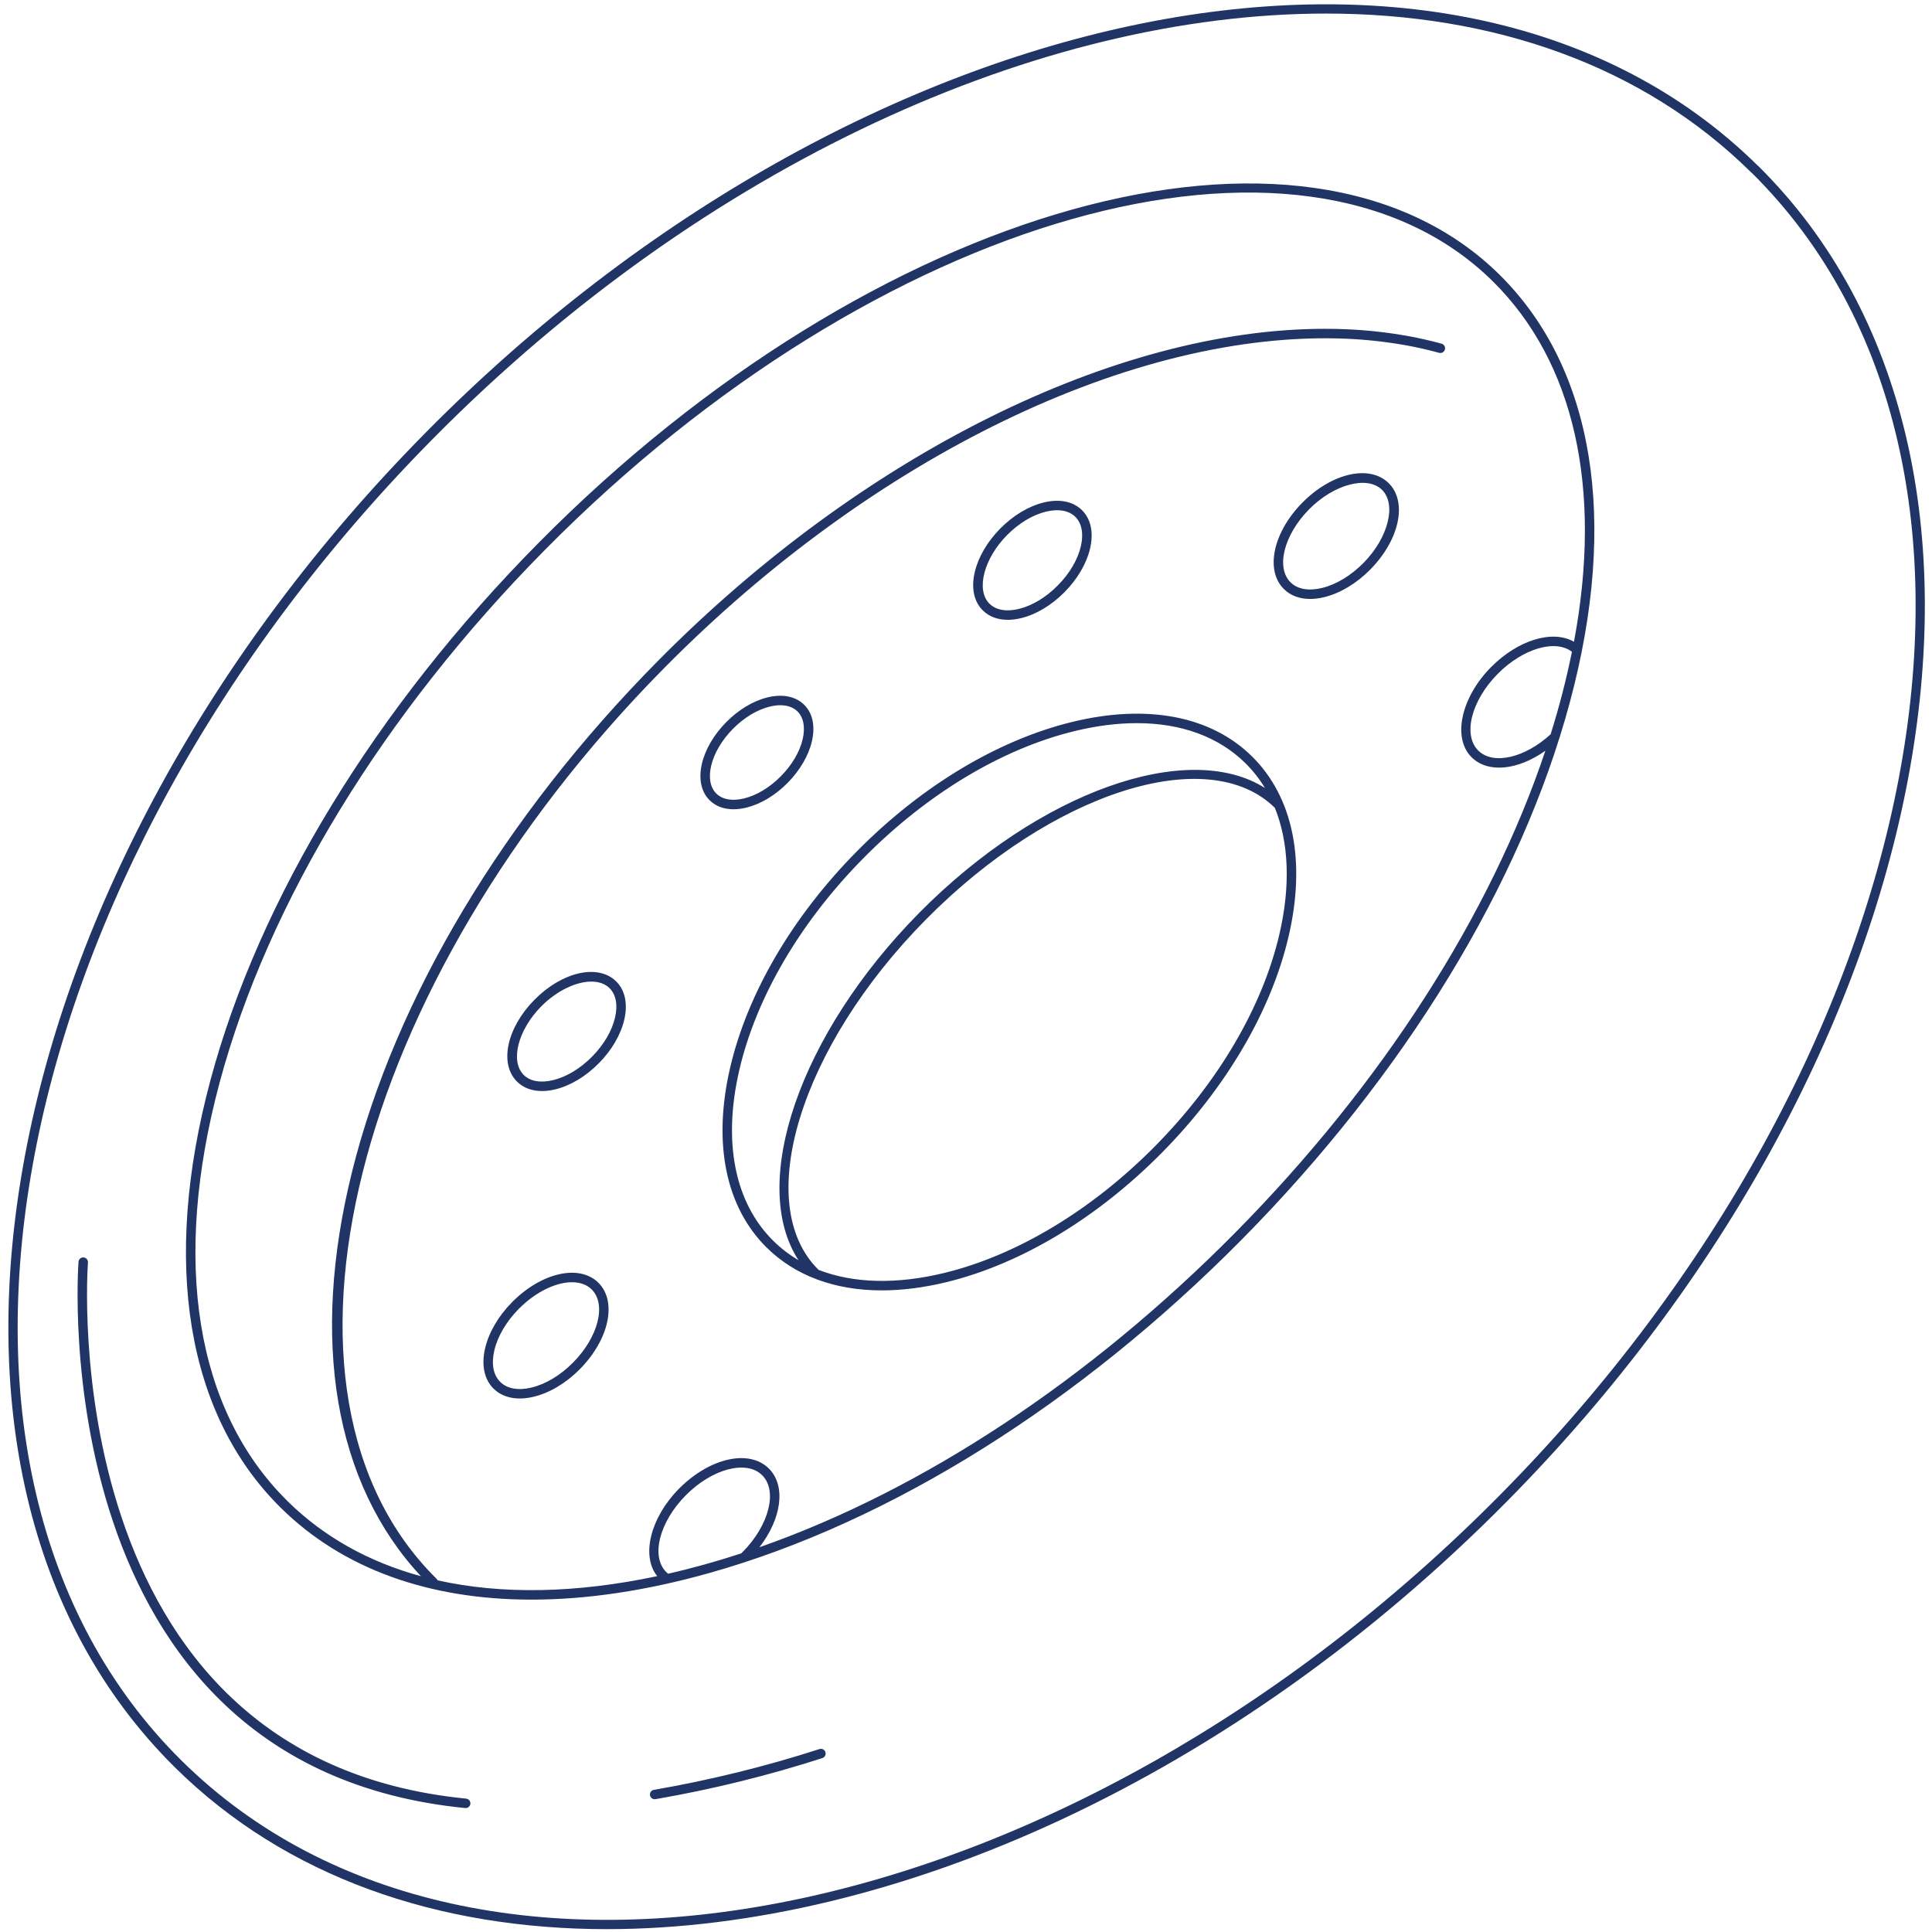 <?xml version="1.0" encoding="utf-8"?>
<!-- Generator: Adobe Illustrator 15.1.0, SVG Export Plug-In . SVG Version: 6.00 Build 0)  -->
<!DOCTYPE svg PUBLIC "-//W3C//DTD SVG 1.1//EN" "http://www.w3.org/Graphics/SVG/1.1/DTD/svg11.dtd">
<svg version="1.1" id="Warstwa_1" xmlns="http://www.w3.org/2000/svg" xmlns:xlink="http://www.w3.org/1999/xlink" x="0px" y="0px"
	 width="134px" height="134px" viewBox="0 0 134 134" enable-background="new 0 0 134 134" xml:space="preserve">
<g transform="matrix(0.259, -0.966, 0.966, 0.259, 0, 172.351)">
	<path fill="#203466" d="M48.132,30.682c-3.046-11.357-2.269-22.465,3.068-31.839c14.383-25.26,56.527-28.479,93.944-7.174
		c37.386,21.288,56.122,59.131,41.798,84.391c-0.006,0.02-0.014,0.04-0.026,0.058c-14.384,25.26-56.525,28.478-93.943,7.175
		C69.441,69.895,53.294,49.934,48.132,30.682z M189.357,44.434C184.243,25.36,168.2,5.552,144.819-7.759
		c-37.102-21.126-78.844-18.018-93.048,6.928c-14.204,24.949,4.425,62.43,41.527,83.555c37.076,21.111,78.782,18.024,93.017-6.872
		c0.007-0.02,0.015-0.041,0.026-0.06C191.594,66.566,192.358,55.627,189.357,44.434z M53.703,19.036
		c-0.003-0.01-0.005-0.021-0.007-0.031c-4.806-29.133,29.303-35.65,29.648-35.712c0.178-0.033,0.35,0.081,0.382,0.264
		c0.031,0.178-0.087,0.35-0.266,0.382c-0.338,0.061-33.82,6.467-29.116,34.959c0.029,0.18-0.092,0.348-0.271,0.377
		C53.905,19.301,53.746,19.196,53.703,19.036z M57.69,31.538c-0.041-0.151,0.032-0.314,0.179-0.383
		c0.165-0.076,0.36-0.004,0.434,0.161c1.653,3.576,3.572,7.061,5.706,10.358c0.099,0.153,0.056,0.355-0.097,0.454
		c-0.153,0.098-0.355,0.056-0.455-0.097c-2.15-3.323-4.084-6.836-5.749-10.44C57.701,31.572,57.695,31.556,57.69,31.538z
		 M68.847,19.702c-1.85-6.9-1.32-13.228,1.65-18.444c4.553-7.997,14.283-12.397,27.396-12.39
		c13.048,0.007,27.904,4.378,41.83,12.308c28.806,16.401,44.623,43.127,35.257,59.576l0,0c-4.553,7.998-14.283,12.397-27.397,12.387
		c-13.047-0.007-27.901-4.38-41.828-12.309c-13.924-7.929-25.264-18.472-31.928-29.689C71.497,27.221,69.833,23.38,68.847,19.702z
		 M68.453,13.061c0.193,4.556,1.611,9.503,4.225,14.64c1.062-1.445,3.781-1.516,6.241-0.115l0,0
		c2.623,1.495,3.929,3.977,2.977,5.654c-0.843,1.479-3.123,1.765-5.448,0.788c6.763,9.908,17.15,19.123,29.634,26.231
		c12.538,7.141,25.825,11.375,37.836,12.111c-1.796-1.486-2.553-3.434-1.765-4.819c0.94-1.648,3.801-1.794,6.38-0.327l0,0
		c2.34,1.334,3.636,3.472,3.197,5.105c10.768-0.827,18.739-4.98,22.682-11.901c9.186-16.135-6.52-42.459-35.013-58.682
		c-13.827-7.874-28.568-12.215-41.504-12.221C85.025-10.483,75.499-6.2,71.068,1.583c-1.745,3.064-2.619,6.534-2.638,10.288
		C73.098,4.419,82.246,0.212,94.311-0.003c12.389-0.22,26.47,3.791,39.651,11.296c17.513,9.973,30.497,24.696,34.26,38.734
		c0.126,0.469,0.243,0.939,0.347,1.407c0.317,1.406,0.539,2.851,0.661,4.291c0.065,0.798,0.096,1.599,0.089,2.383
		c-0.001,0.181-0.148,0.327-0.33,0.327c-0.18-0.002-0.326-0.146-0.326-0.331c0.005-0.765-0.024-1.546-0.088-2.325
		c-0.119-1.41-0.336-2.823-0.646-4.201c-3.224-14.302-16.348-29.498-34.292-39.715C106.793-3.422,77.594-2.93,68.545,12.957
		C68.521,13,68.491,13.033,68.453,13.061z M78.594,28.156c-2.264-1.288-4.725-1.251-5.484,0.083
		c-0.026,0.046-0.051,0.097-0.074,0.148c0.794,1.506,1.693,3.029,2.673,4.529l0.131,0.08c2.264,1.289,4.725,1.253,5.486-0.081
		C82.084,31.581,80.859,29.446,78.594,28.156L78.594,28.156z M148.207,67.795c-2.264-1.29-4.724-1.254-5.484,0.08
		c-0.714,1.254,0.335,3.239,2.389,4.55c1.952,0.086,3.939,0.069,5.91-0.053C151.584,71.033,150.364,69.023,148.207,67.795
		L148.207,67.795z M82.11,15.305c-0.19-0.708-0.13-1.373,0.188-1.931c0.452-0.793,1.356-1.252,2.546-1.293
		c1.133-0.038,2.404,0.31,3.58,0.978c2.515,1.434,3.77,3.819,2.854,5.428l0,0c-0.918,1.609-3.608,1.748-6.125,0.314
		c-1.176-0.669-2.122-1.585-2.667-2.579C82.315,15.913,82.19,15.605,82.11,15.305z M90.835,16.712
		c-0.288-1.073-1.291-2.257-2.736-3.082c-1.072-0.61-2.221-0.926-3.234-0.893c-0.953,0.032-1.662,0.373-1.996,0.962
		c-0.335,0.587-0.269,1.373,0.192,2.209c0.487,0.888,1.346,1.713,2.417,2.323c2.16,1.231,4.505,1.201,5.228-0.069l0,0
		C90.945,17.745,90.977,17.242,90.835,16.712z M95.854,37.619c-0.842-3.139-0.582-6.063,0.799-8.486
		c1.98-3.478,6.018-5.494,11.372-5.678c5.293-0.182,11.258,1.453,16.792,4.604c5.534,3.149,9.982,7.444,12.528,12.089
		c2.574,4.698,2.902,9.2,0.921,12.678l0,0c-1.98,3.479-6.019,5.495-11.372,5.678c-5.295,0.181-11.259-1.454-16.793-4.604
		c-5.533-3.152-9.982-7.444-12.528-12.091C96.794,40.386,96.221,38.982,95.854,37.619z M96.091,33.008
		c-0.281,2.575,0.413,5.481,2.057,8.486c2.49,4.542,6.849,8.745,12.278,11.836c5.43,3.091,11.271,4.697,16.445,4.518
		c3.431-0.118,6.289-1.011,8.363-2.571c3.211-5.644-2.956-15.227-13.744-21.368c-10.789-6.144-22.179-6.554-25.391-0.913
		C96.096,33,96.094,33.004,96.091,33.008z M138.429,44.508c-0.352-1.313-0.905-2.668-1.659-4.043
		c-2.489-4.541-6.849-8.745-12.279-11.836c-5.43-3.091-11.269-4.696-16.444-4.518c-5.118,0.176-8.961,2.074-10.825,5.347
		c-0.364,0.64-0.646,1.321-0.843,2.033c4.218-4.7,15.124-4.023,25.435,1.848c10.303,5.868,16.448,14.889,14.573,20.915
		c0.508-0.529,0.945-1.116,1.309-1.751l0,0C138.988,50.231,139.226,47.48,138.429,44.508z M103.103,11.27
		c-0.181-0.673-0.122-1.305,0.181-1.837c0.868-1.527,3.418-1.662,5.801-0.304c2.381,1.356,3.565,3.616,2.695,5.143l0,0
		c-0.43,0.754-1.29,1.191-2.418,1.229c-1.07,0.036-2.272-0.291-3.382-0.924c-1.11-0.632-2.005-1.497-2.52-2.436
		C103.298,11.846,103.179,11.555,103.103,11.27z M111.32,12.611c-0.272-1.014-1.219-2.147-2.562-2.912
		c-1.994-1.136-4.24-1.109-4.905,0.06c-0.312,0.548-0.249,1.283,0.183,2.066c0.456,0.835,1.263,1.609,2.269,2.182
		c1.004,0.573,2.083,0.87,3.034,0.837c0.892-0.029,1.557-0.349,1.87-0.899l0,0C111.425,13.565,111.452,13.102,111.32,12.611z
		 M125.417,19.039c-0.173-0.645-0.117-1.25,0.173-1.759c0.411-0.721,1.231-1.139,2.309-1.176c1.019-0.033,2.163,0.28,3.22,0.881
		c1.058,0.602,1.91,1.426,2.402,2.321c0.518,0.944,0.577,1.864,0.167,2.586c-0.41,0.722-1.231,1.14-2.311,1.177
		c-1.02,0.035-2.164-0.278-3.221-0.88c-1.058-0.602-1.91-1.426-2.4-2.322C125.603,19.588,125.49,19.31,125.417,19.039z
		 M133.227,20.306c-0.059-0.22-0.153-0.449-0.282-0.683c-0.433-0.789-1.197-1.523-2.15-2.066c-0.954-0.542-1.974-0.825-2.874-0.795
		c-0.841,0.029-1.466,0.328-1.76,0.845c-0.294,0.516-0.233,1.208,0.172,1.946c0.433,0.79,1.196,1.524,2.149,2.066
		c0.952,0.543,1.974,0.825,2.875,0.794c0.841-0.029,1.468-0.329,1.762-0.845C133.32,21.215,133.354,20.781,133.227,20.306z
		 M143.033,34.008c-0.181-0.675-0.121-1.307,0.18-1.838l0,0c0.429-0.756,1.288-1.192,2.417-1.23
		c1.071-0.036,2.271,0.293,3.383,0.926c1.111,0.631,2.006,1.497,2.521,2.437c0.544,0.987,0.607,1.95,0.176,2.707
		c-0.429,0.755-1.288,1.192-2.417,1.23c-1.071,0.035-2.273-0.293-3.384-0.926c-1.112-0.634-2.007-1.499-2.521-2.437
		C143.227,34.583,143.109,34.291,143.033,34.008z M143.784,32.496L143.784,32.496c-0.313,0.548-0.249,1.283,0.181,2.065
		c0.458,0.834,1.264,1.61,2.271,2.181c1.008,0.576,2.086,0.872,3.038,0.841c0.891-0.031,1.556-0.35,1.869-0.899
		c0.312-0.549,0.249-1.281-0.182-2.066c-0.457-0.833-1.264-1.609-2.271-2.182c-1.995-1.135-4.242-1.109-4.907,0.058l0,0
		L143.784,32.496z M149.861,53.886c-0.19-0.709-0.129-1.376,0.19-1.933l0,0c0.917-1.609,3.607-1.748,6.125-0.314
		c2.515,1.434,3.772,3.817,2.854,5.427c-0.916,1.611-3.607,1.75-6.125,0.317c-1.175-0.67-2.123-1.586-2.668-2.578
		C150.067,54.494,149.941,54.186,149.861,53.886z M150.62,52.278c-0.335,0.59-0.267,1.373,0.192,2.211
		c0.487,0.888,1.346,1.712,2.418,2.324c2.125,1.21,4.52,1.177,5.23-0.07c0.709-1.246-0.484-3.322-2.61-4.533
		C153.69,50.979,151.344,51.011,150.62,52.278L150.62,52.278z"/>
</g>
</svg>
